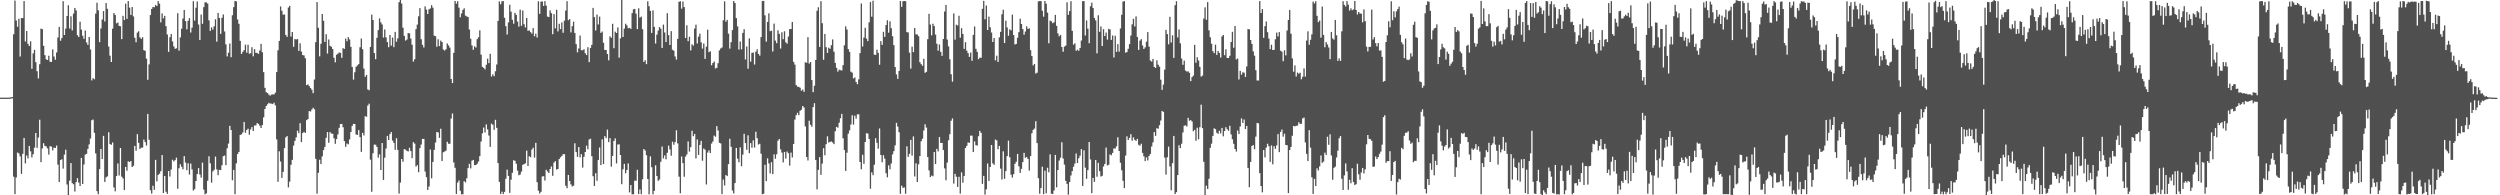 <svg xmlns="http://www.w3.org/2000/svg" width="1920" height="150"><path fill="#4f4f4f" d="M0 74.992h1v1H0zM1 74.99h1v1H1zM2 74.99h1v1H2zM3 74.99h1v1H3zM4 74.988h1v1H4zM5 74.988h1v1H5zM6 74.991h1v1H6zM7 74.881h1v1H7zM8 74.774h1v1H8zM9 74.501h1v1H9zM10 26.339h1v109.349H10zM11 0.473h1v148.618H11zM12 15.756h1v120.553H12zM13 20.575h1v96.552H13zM14 14.408h1v103.391H14zM15 43.408h1v76.707H15zM16 13.878h1v119.661H16zM17 13.926h1v104.249H17zM18 0.834h1v105.11H18zM19 31.87h1v93.644H19zM20 23.824h1v95.576H20zM21 33.651h1v87.982H21zM22 35.318h1v76.747H22zM23 31.753h1v84.467H23zM24 52.847h1v68.043H24zM25 41.004h1v77.411H25zM26 38.319h1v75.071H26zM27 47.767h1v54.391H27zM28 54.663h1v58.921H28zM29 60.201h1v45.498H29zM30 49.283h1v42.676H30zM31 21.943h1v102.551H31zM32 22.372h1v91.655H32zM33 35.156h1v74.818H33zM34 42.331h1v69.766H34zM35 45.584h1v66.884H35zM36 46.07h1v67.912H36zM37 42.826h1v75.905H37zM38 47.414h1v64.836H38zM39 47.547h1v65.071H39zM40 37.935h1v77.588H40zM41 43.413h1v69.946H41zM42 45.855h1v67.795H42zM43 40.281h1v71.561H43zM44 28.797h1v97.691H44zM45 20.624h1v119.224H45zM46 31.308h1v91.639H46zM47 29.211h1v93.081H47zM48 0.943h1v128.53H48zM49 26.859h1v91.854H49zM50 21.948h1v92.993H50zM51 12.301h1v129.383H51zM52 3.976h1v145.904H52zM53 21.862h1v116.868H53zM54 12.523h1v112.689H54zM55 23.302h1v117.412H55zM56 10.443h1v131.064H56zM57 6.098h1v141.023H57zM58 7.966h1v131.913H58zM59 27.013h1v109.838H59zM60 28.471h1v111.75H60zM61 16.7h1v126.122H61zM62 22.711h1v98.595H62zM63 27.426h1v113.883H63zM64 29.783h1v96.599H64zM65 23.469h1v95.272H65zM66 32.615h1v85.524H66zM67 34.482h1v79.912H67zM68 28.37h1v82.505H68zM69 38.005h1v68.386H69zM70 61.763h1v30.607H70zM71 60.011h1v31.804H71zM72 60.882h1v41.097H72zM73 10.421h1v107.372H73zM74 2.076h1v144.733H74zM75 7.948h1v141.235H75zM76 32.378h1v97.511H76zM77 21.871h1v92.584H77zM78 14.981h1v107.152H78zM79 8.507h1v95.827H79zM80 16.506h1v123.21H80zM81 2.376h1v133.844H81zM82 6.74h1v128.7H82zM83 35.776h1v65.786H83zM84 42.761h1v67.87H84zM85 47.64h1v63.553H85zM86 22.004h1v87.391H86zM87 9.966h1v133.937H87zM88 11.488h1v135.435H88zM89 17.942h1v117.263H89zM90 17.306h1v108.225H90zM91 19.864h1v114.907H91zM92 20.188h1v93.5H92zM93 30.069h1v105.587H93zM94 12.125h1v124.926H94zM95 15.413h1v130.556H95zM96 2.792h1v125.412H96zM97 14.512h1v116.589H97zM98 0.796h1v123.115H98zM99 5.851h1v118.611H99zM100 11.491h1v112.165H100zM101 5.383h1v122.932H101zM102 12.616h1v114.679H102zM103 28.965h1v83.131H103zM104 32.472h1v83.306H104zM105 25.041h1v77.997H105zM106 23.998h1v85.699H106zM107 28.698h1v85.686H107zM108 29.921h1v83.499H108zM109 28.592h1v84.778H109zM110 38.487h1v68.681H110zM111 39.084h1v70.013H111zM112 45.072h1v66.7H112zM113 61.268h1v26.239H113zM114 49.465h1v57.921H114zM115 11.561h1v134.524H115zM116 6.84h1v141.824H116zM117 5.387h1v137.28H117zM118 5.604h1v140.162H118zM119 3.792h1v118.985H119zM120 4.684h1v134.594H120zM121 0.853h1v133.513H121zM122 2.747h1v130.61H122zM123 17.198h1v114.305H123zM124 10.278h1v108.809H124zM125 14.065h1v134.188H125zM126 12.195h1v122.961H126zM127 20.098h1v127.147H127zM128 26.456h1v122.412H128zM129 39.823h1v91.495H129zM130 28.61h1v106.941H130zM131 26.147h1v104.063H131zM132 31.818h1v90.872H132zM133 35.641h1v88.343H133zM134 37.485h1v85.495H134zM135 37.142h1v83.934H135zM136 10.192h1v134.739H136zM137 38.927h1v90.276H137zM138 28.729h1v97.42H138zM139 21.999h1v106.078H139zM140 14.257h1v115.782H140zM141 7.641h1v112.278H141zM142 16.179h1v108.651H142zM143 22.543h1v108.176H143zM144 15.997h1v109.449H144zM145 13.922h1v120.136H145zM146 24.985h1v100.61H146zM147 21.233h1v108.883H147zM148 0.937h1v145.404H148zM149 15.834h1v129.437H149zM150 5.96h1v133.117H150zM151 1.112h1v132.555H151zM152 18.837h1v110.277H152zM153 30.675h1v103.36H153zM154 11.169h1v125.276H154zM155 18.277h1v106.578H155zM156 5.467h1v140.166H156zM157 1.765h1v147.492H157zM158 1.894h1v146.573H158zM159 2.7h1v136.084H159zM160 15.595h1v104.403H160zM161 23.708h1v101.748H161zM162 20.979h1v119.289H162zM163 22.721h1v108.916H163zM164 20.161h1v110.238H164zM165 14.797h1v105.472H165zM166 31.987h1v98.119H166zM167 9.94h1v124.623H167zM168 13.77h1v116.696H168zM169 25.999h1v104.608H169zM170 13.666h1v113.268H170zM171 11.119h1v108.844H171zM172 24.167h1v95.262H172zM173 34.057h1v92.755H173zM174 43.292h1v70.633H174zM175 40.518h1v69.753H175zM176 33.413h1v63.268H176zM177 43.945h1v55.939H177zM178 11.743h1v126.684H178zM179 5.459h1v125.062H179zM180 0.765h1v148.364H180zM181 1.074h1v124.435H181zM182 14.972h1v103.364H182zM183 18.259h1v98.414H183zM184 31.377h1v72.236H184zM185 41.404h1v61.788H185zM186 39.765h1v61.965H186zM187 38.513h1v55.109H187zM188 34.275h1v67.674H188zM189 40.484h1v59.351H189zM190 34.354h1v64.48H190zM191 41.282h1v62.176H191zM192 40.92h1v58.499H192zM193 36.273h1v61.327H193zM194 43.256h1v57.282H194zM195 37.747h1v58.671H195zM196 40.566h1v55.765H196zM197 40.607h1v53.926H197zM198 41.439h1v53.733H198zM199 38.804h1v57.728H199zM200 33.695h1v64.6H200zM201 40.151h1v55.892H201zM202 55.385h1v34.758H202zM203 67.44h1v16.281H203zM204 70.795h1v10.623H204zM205 71.485h1v8.612H205zM206 72.656h1v6.298H206zM207 73.487h1v6.097H207zM208 72.653h1v6.897H208zM209 72.451h1v7.539H209zM210 72.526h1v6.391H210zM211 71.107h1v9.823H211zM212 55.366h1v51.715H212zM213 38.666h1v100.973H213zM214 31.417h1v84.791H214zM215 4.979h1v119.059H215zM216 8.246h1v128.43H216zM217 11.28h1v120.717H217zM218 11.111h1v102.654H218zM219 26.845h1v78.654H219zM220 28.326h1v76.187H220zM221 5.798h1v138.13H221zM222 4.493h1v134.981H222zM223 28.069h1v98.49H223zM224 24.564h1v98.215H224zM225 35.944h1v75.853H225zM226 29.98h1v78.189H226zM227 30.295h1v75.243H227zM228 30.006h1v70.361H228zM229 39.07h1v63.189H229zM230 33.288h1v61.311H230zM231 39.568h1v69.565H231zM232 42.273h1v59.913H232zM233 42.569h1v58.684H233zM234 44.767h1v57.326H234zM235 65.359h1v26.918H235zM236 64.79h1v26.719H236zM237 66.039h1v19.237H237zM238 67.565h1v18.104H238zM239 68.935h1v15.197H239zM240 71.511h1v11.295H240zM241 61.075h1v22.856H241zM242 32.346h1v89.626H242zM243 1.578h1v147.205H243zM244 21.326h1v111.36H244zM245 43.254h1v79.411H245zM246 33.644h1v92.334H246zM247 10.745h1v109.375H247zM248 15.976h1v99.348H248zM249 32.209h1v80.632H249zM250 26.258h1v79.549H250zM251 41.12h1v60.332H251zM252 30.3h1v79.387H252zM253 35.202h1v66.211H253zM254 35.907h1v66.668H254zM255 37.648h1v65.099H255zM256 44.319h1v61.846H256zM257 47.866h1v62.594H257zM258 42.026h1v64.78H258zM259 41.213h1v62.001H259zM260 40.287h1v57.896H260zM261 40.606h1v54.695H261zM262 44.395h1v50.799H262zM263 37.02h1v60.741H263zM264 37.546h1v70.815H264zM265 29.659h1v83.069H265zM266 31.714h1v78.513H266zM267 28.53h1v82.314H267zM268 30.234h1v76.824H268zM269 36.013h1v65.345H269zM270 51.393h1v45.34H270zM271 61.132h1v33.997H271zM272 55.509h1v39.7H272zM273 51.277h1v51.984H273zM274 50.24h1v53.411H274zM275 49.265h1v50.62H275zM276 36.284h1v69.054H276zM277 29.596h1v87.031H277zM278 37.787h1v64.28H278zM279 52.709h1v51.348H279zM280 58.984h1v30.268H280zM281 57.558h1v32.118H281zM282 68.674h1v12.4H282zM283 69.306h1v10.296H283zM284 36.057h1v86.566H284zM285 11.19h1v136.098H285zM286 15.379h1v102.316H286zM287 40.766h1v70.263H287zM288 45.474h1v65.691H288zM289 29.036h1v83.74H289zM290 23.081h1v97.987H290zM291 14.134h1v104.388H291zM292 17.151h1v113.429H292zM293 18.771h1v91.039H293zM294 28.811h1v109.38H294zM295 22.604h1v98.478H295zM296 28.746h1v85.328H296zM297 32.312h1v72.067H297zM298 36.264h1v71.24H298zM299 26.874h1v76.141H299zM300 35.009h1v66.439H300zM301 28.842h1v79.063H301zM302 36.186h1v73.512H302zM303 24.47h1v90.57H303zM304 32.032h1v74.124H304zM305 29.513h1v85.604H305zM306 1.667h1v147.025H306zM307 -0.681h1v140.922H307zM308 2.714h1v119.39H308zM309 21.265h1v102.949H309zM310 27.553h1v86.998H310zM311 31.104h1v83.865H311zM312 30.343h1v85.533H312zM313 25.333h1v90.97H313zM314 25.643h1v87.891H314zM315 29.641h1v86.375H315zM316 34.325h1v87.18H316zM317 47.332h1v61.873H317zM318 45.441h1v64.862H318zM319 22.407h1v105.469H319zM320 18.912h1v107.924H320zM321 12.542h1v119.761H321zM322 6.254h1v107.521H322zM323 30.181h1v80.8H323zM324 34.398h1v72.326H324zM325 36.433h1v70.212H325zM326 4.892h1v126.843H326zM327 7.362h1v128.699H327zM328 10.749h1v135.138H328zM329 7.098h1v136.095H329zM330 6.48h1v108.355H330zM331 3.978h1v132.969H331zM332 5.874h1v118.511H332zM333 27.395h1v87.695H333zM334 27.797h1v81.65H334zM335 35.89h1v65.476H335zM336 30.18h1v71.572H336zM337 35.4h1v70.465H337zM338 31.193h1v67.68H338zM339 32.291h1v91.386H339zM340 38.015h1v78.948H340zM341 38.795h1v77.607H341zM342 37.821h1v77.88H342zM343 33.396h1v75.467H343zM344 34.852h1v75.548H344zM345 36.537h1v73.85H345zM346 60.686h1v30.327H346zM347 63.808h1v23.329H347zM348 40.588h1v84.19H348zM349 0.784h1v128.11H349zM350 2.83h1v146.171H350zM351 0.913h1v139.312H351zM352 5.895h1v132.687H352zM353 13.242h1v133.273H353zM354 10.322h1v138.951H354zM355 7.572h1v141.62H355zM356 6.336h1v132.837H356zM357 12.002h1v128.079H357zM358 12.613h1v124.304H358zM359 13.104h1v115.953H359zM360 22.705h1v103.106H360zM361 29.764h1v99.56H361zM362 34.849h1v88.548H362zM363 38.235h1v84.586H363zM364 35.578h1v91.237H364zM365 36.493h1v90.272H365zM366 30.111h1v95.696H366zM367 28.607h1v95.472H367zM368 23.295h1v96.616H368zM369 41.989h1v66.701H369zM370 51.33h1v51.07H370zM371 52.104h1v45.868H371zM372 53.322h1v48.472H372zM373 49.693h1v45.824H373zM374 45.044h1v54.329H374zM375 48.466h1v55.613H375zM376 41.326h1v71.475H376zM377 58.772h1v36.152H377zM378 57.11h1v38.721H378zM379 58.542h1v41.193H379zM380 54.731h1v37.263H380zM381 49.503h1v48.718H381zM382 16.069h1v109.175H382zM383 1.086h1v138.61H383zM384 3.276h1v145.766H384zM385 1.019h1v146.175H385zM386 0.796h1v148.308H386zM387 13.607h1v133.767H387zM388 20.064h1v117.209H388zM389 26.509h1v103.82H389zM390 17.203h1v117.901H390zM391 3.614h1v144.528H391zM392 8.951h1v129.088H392zM393 15.212h1v117.506H393zM394 18.159h1v104.902H394zM395 9.862h1v113.659H395zM396 11.424h1v114.306H396zM397 16.57h1v114.509H397zM398 20.45h1v114.136H398zM399 7.403h1v126.636H399zM400 19.827h1v111.943H400zM401 8.095h1v118.537H401zM402 18.609h1v107.433H402zM403 21.057h1v104.404H403zM404 13.832h1v101.9H404zM405 23.615h1v103.86H405zM406 23.343h1v96.658H406zM407 24.668h1v96.056H407zM408 25.82h1v89.094H408zM409 21.589h1v91.888H409zM410 27.827h1v93.203H410zM411 25.832h1v83.888H411zM412 28.825h1v111.101H412zM413 0.985h1v145.431H413zM414 10.633h1v137.999H414zM415 1.302h1v145.989H415zM416 1.113h1v134.387H416zM417 4.543h1v130.786H417zM418 0.872h1v137.826H418zM419 4.289h1v126.096H419zM420 12.705h1v118.967H420zM421 13.108h1v119.77H421zM422 7.962h1v121.851H422zM423 10.16h1v117.672H423zM424 26.274h1v108.739H424zM425 10.842h1v114.043H425zM426 21.773h1v101.976H426zM427 7.531h1v122.679H427zM428 24.119h1v105.653H428zM429 18.275h1v103.868H429zM430 22.37h1v98.475H430zM431 17.192h1v102.545H431zM432 25.173h1v93.269H432zM433 15.851h1v102.591H433zM434 8.086h1v134.55H434zM435 0.917h1v143.631H435zM436 15.506h1v118.856H436zM437 14.708h1v124.264H437zM438 24.879h1v116.736H438zM439 20.139h1v123.096H439zM440 16.664h1v125.958H440zM441 25.276h1v84.778H441zM442 33.873h1v82.916H442zM443 40.172h1v80.294H443zM444 37.239h1v75.71H444zM445 27.288h1v93.57H445zM446 38.535h1v79.856H446zM447 38.615h1v90.108H447zM448 37.835h1v82.629H448zM449 40.911h1v75.807H449zM450 42.298h1v69.597H450zM451 36.237h1v78.383H451zM452 47.733h1v59.356H452zM453 36.793h1v69.745H453zM454 34.476h1v85.486H454zM455 6.038h1v129.263H455zM456 13.17h1v129.63H456zM457 23.373h1v109.634H457zM458 11.209h1v127.64H458zM459 18.793h1v104.114H459zM460 12.741h1v100.577H460zM461 25.219h1v101.601H461zM462 24.238h1v82.781H462zM463 32.8h1v93.189H463zM464 38.346h1v66.201H464zM465 38.329h1v67.734H465zM466 41.484h1v58.056H466zM467 46.32h1v62.814H467zM468 27.908h1v78.169H468zM469 29.015h1v99.01H469zM470 18.277h1v101.486H470zM471 36.994h1v71.296H471zM472 24.303h1v82.004H472zM473 25.36h1v100.114H473zM474 21.022h1v89.979H474zM475 44.286h1v66.561H475zM476 29.447h1v89.602H476zM477 -0.356h1v141.807H477zM478 28.408h1v101.565H478zM479 21.965h1v103.868H479zM480 18.215h1v114.871H480zM481 19.571h1v110.946H481zM482 21.689h1v103.853H482zM483 21.397h1v126.37H483zM484 22.159h1v119.916H484zM485 10.072h1v139.114H485zM486 7.143h1v142.121H486zM487 6.785h1v131.9H487zM488 10.479h1v128.363H488zM489 22.331h1v108.099H489zM490 6.383h1v142.705H490zM491 13.52h1v132.012H491zM492 12.794h1v136.343H492zM493 22.443h1v115.273H493zM494 47.575h1v66.915H494zM495 46.294h1v69.293H495zM496 49.246h1v69.926H496zM497 0.951h1v136.519H497zM498 4.765h1v144.493H498zM499 8.357h1v111.698H499zM500 25.274h1v103.127H500zM501 8.002h1v141.237H501zM502 20.644h1v125.935H502zM503 33.435h1v93.533H503zM504 26.627h1v108.56H504zM505 23.489h1v115.422H505zM506 20.809h1v117.082H506zM507 22.004h1v102.25H507zM508 36.795h1v75.743H508zM509 18.893h1v102.739H509zM510 24.923h1v94.429H510zM511 32.298h1v90.073H511zM512 10.114h1v107.235H512zM513 26.992h1v84.9H513zM514 34.551h1v80.26H514zM515 23.919h1v95.667H515zM516 38.182h1v70.663H516zM517 38.971h1v72.205H517zM518 43.341h1v65.828H518zM519 45.777h1v54.32H519zM520 29.873h1v80.277H520zM521 1.406h1v134.269H521zM522 0.971h1v147.434H522zM523 6.644h1v113.576H523zM524 1.161h1v124.109H524zM525 5.449h1v130.266H525zM526 29.207h1v91.067H526zM527 19.417h1v99.226H527zM528 31.641h1v76.941H528zM529 28.241h1v88.165H529zM530 38.683h1v74.304H530zM531 33.994h1v66.408H531zM532 35.019h1v69.604H532zM533 21.893h1v80.993H533zM534 18.97h1v102.672H534zM535 33.378h1v73.736H535zM536 28.159h1v90.828H536zM537 25.814h1v85.478H537zM538 32.509h1v75.693H538zM539 37.34h1v86.113H539zM540 33.45h1v80.607H540zM541 45.281h1v69.705H541zM542 35.851h1v105.835H542zM543 22.773h1v94.365H543zM544 40.015h1v75.481H544zM545 39.369h1v78.196H545zM546 50.125h1v60.176H546zM547 48.376h1v60.334H547zM548 47.193h1v56.955H548zM549 52.606h1v52.395H549zM550 52.057h1v44.793H550zM551 48.515h1v51.756H551zM552 38.715h1v70.961H552zM553 37.221h1v72.913H553zM554 36.501h1v112.59H554zM555 15.542h1v122.38H555zM556 1.009h1v141.432H556zM557 16.63h1v117.763H557zM558 15.276h1v119.94H558zM559 25.867h1v100.191H559zM560 37.323h1v69.226H560zM561 32.422h1v80.298H561zM562 23.089h1v123.241H562zM563 0.789h1v147.778H563zM564 2.306h1v138.265H564zM565 13.948h1v99.681H565zM566 20.278h1v101.553H566zM567 38.067h1v86.53H567zM568 31.881h1v81.294H568zM569 37.892h1v89.804H569zM570 25.223h1v93.535H570zM571 22.438h1v80.31H571zM572 45.68h1v64.185H572zM573 35.699h1v79.322H573zM574 52.785h1v51.126H574zM575 29.432h1v88.233H575zM576 47.334h1v62.577H576zM577 40.611h1v72.837H577zM578 40.34h1v67.43H578zM579 49.564h1v63.752H579zM580 39.751h1v61.485H580zM581 37.821h1v68.334H581zM582 41.435h1v69.54H582zM583 42.768h1v67.649H583zM584 28.518h1v89.569H584zM585 0.841h1v148.334H585zM586 0.685h1v148.124H586zM587 11.764h1v114.795H587zM588 32.026h1v107.075H588zM589 16.838h1v104.747H589zM590 10.253h1v115.259H590zM591 23.986h1v109.161H591zM592 23.562h1v101.024H592zM593 39.569h1v94.169H593zM594 18.109h1v100.425H594zM595 31.167h1v90.74H595zM596 33.182h1v85.288H596zM597 23.282h1v84.82H597zM598 26.027h1v80.717H598zM599 37.277h1v77.467H599zM600 24.781h1v92.404H600zM601 30.101h1v94.639H601zM602 24.005h1v92.694H602zM603 32.485h1v89.341H603zM604 33.531h1v82.85H604zM605 28.042h1v89.615H605zM606 22.329h1v104.851H606zM607 22.347h1v94.83H607zM608 16.827h1v104.097H608zM609 47.491h1v63.08H609zM610 49.621h1v42.226H610zM611 65.348h1v23.118H611zM612 66.536h1v20.115H612zM613 66.72h1v21.728H613zM614 67.374h1v17.738H614zM615 69.697h1v14.599H615zM616 68.831h1v12.553H616zM617 70.564h1v12.011H617zM618 47.813h1v49.236H618zM619 48.159h1v72.355H619zM620 28.566h1v94.671H620zM621 48.828h1v43.898H621zM622 47.618h1v48.189H622zM623 61.504h1v35.814H623zM624 70.756h1v11.476H624zM625 65.846h1v13.419H625zM626 46.076h1v76.748H626zM627 8.299h1v137.174H627zM628 5.558h1v124.902H628zM629 36.042h1v84.624H629zM630 0.896h1v133.401H630zM631 17.823h1v107.81H631zM632 45.873h1v67.928H632zM633 26.053h1v93.182H633zM634 36.267h1v74.47H634zM635 40.593h1v64.087H635zM636 36.595h1v72.876H636zM637 37.462h1v71.515H637zM638 34.688h1v73.944H638zM639 30.249h1v79.222H639zM640 39.68h1v71.017H640zM641 48.28h1v52.491H641zM642 52.092h1v45.366H642zM643 54.986h1v43.126H643zM644 53.525h1v40.753H644zM645 53.915h1v36.926H645zM646 54.121h1v33.323H646zM647 50.016h1v56.225H647zM648 34.793h1v80.361H648zM649 20.235h1v111.057H649zM650 22.692h1v94.611H650zM651 37.71h1v64.965H651zM652 39.821h1v60.288H652zM653 55.065h1v40.549H653zM654 55.821h1v32.719H654zM655 60.271h1v35.472H655zM656 59.448h1v29.378H656zM657 62.905h1v28.25H657zM658 64.682h1v23.18H658zM659 60.918h1v26.824H659zM660 40.83h1v83.597H660zM661 2.681h1v127.332H661zM662 35.678h1v83.218H662zM663 28.885h1v96.91H663zM664 21.283h1v87.792H664zM665 29.719h1v72.572H665zM666 31.608h1v71.023H666zM667 17.144h1v89.564H667zM668 1.562h1v143.381H668zM669 12.79h1v119.587H669zM670 0.58h1v133.992H670zM671 41.961h1v84.534H671zM672 42.176h1v63.972H672zM673 38.153h1v71.551H673zM674 40.579h1v73.59H674zM675 49.728h1v48.938H675zM676 31.573h1v87.476H676zM677 34.482h1v90.123H677zM678 24.445h1v94.75H678zM679 28.298h1v93.547H679zM680 19.27h1v113.736H680zM681 15.564h1v120.652H681zM682 25.102h1v101.852H682zM683 16.395h1v113.659H683zM684 21.662h1v103.902H684zM685 27.79h1v90.786H685zM686 34.681h1v81.396H686zM687 51.527h1v60.08H687zM688 57.212h1v37.146H688zM689 60.571h1v36.637H689zM690 54.459h1v47.136H690zM691 0.786h1v148.038H691zM692 5.251h1v137.349H692zM693 0.985h1v143.312H693zM694 0.747h1v143.153H694zM695 0.932h1v147.894H695zM696 24.701h1v87.689H696zM697 24.938h1v95.558H697zM698 40.374h1v77.779H698zM699 52.682h1v54.738H699zM700 35.821h1v83.675H700zM701 40.015h1v64.743H701zM702 21.529h1v113.977H702zM703 26.366h1v99.033H703zM704 26.544h1v113.231H704zM705 27.785h1v98.422H705zM706 47.771h1v72.104H706zM707 49.327h1v59.176H707zM708 50.549h1v55.938H708zM709 45.12h1v55.088H709zM710 55.891h1v39.524H710zM711 55.154h1v42.827H711zM712 30.127h1v90.521H712zM713 10.615h1v120.241H713zM714 18.856h1v117.118H714zM715 27.122h1v107.713H715zM716 18.198h1v117.165H716zM717 20.017h1v96.707H717zM718 26.59h1v99.41H718zM719 33.599h1v80.709H719zM720 38.908h1v77.358H720zM721 34.14h1v71.075H721zM722 39.836h1v69.925H722zM723 42.882h1v66.876H723zM724 29.939h1v85.292H724zM725 8.87h1v120.448H725zM726 3.855h1v134.627H726zM727 30.436h1v94.447H727zM728 35.602h1v72.127H728zM729 45.546h1v57.494H729zM730 57.049h1v35.684H730zM731 62.727h1v28.197H731zM732 10.312h1v130.715H732zM733 30.487h1v103.034H733zM734 18.989h1v116.745H734zM735 19.532h1v124.027H735zM736 12.071h1v123.695H736zM737 28.909h1v119.758H737zM738 21.669h1v110.712H738zM739 26.081h1v114.235H739zM740 37.51h1v97.59H740zM741 32.429h1v81.233H741zM742 38.936h1v73.07H742zM743 40.79h1v68.634H743zM744 43.689h1v66.001H744zM745 40.343h1v63.8H745zM746 46.683h1v57.485H746zM747 26.799h1v89.978H747zM748 20.35h1v88.196H748zM749 37.475h1v74.011H749zM750 39.771h1v72.029H750zM751 45.471h1v59.197H751zM752 44.298h1v56.224H752zM753 44.401h1v57.642H753zM754 6.744h1v134.45H754zM755 0.663h1v134.417H755zM756 14.811h1v134.642H756zM757 4.204h1v141.206H757zM758 23.03h1v102.56H758zM759 12.799h1v126.16H759zM760 20.934h1v107.312H760zM761 25.012h1v86.344H761zM762 32.243h1v93.263H762zM763 29.174h1v97.407H763zM764 46.325h1v60.861H764zM765 42.735h1v65.09H765zM766 47.58h1v67.07H766zM767 28.718h1v83.365H767zM768 24.457h1v105.038H768zM769 10.934h1v126.912H769zM770 7.465h1v108.755H770zM771 33.007h1v104.291H771zM772 15.865h1v115.556H772zM773 21.09h1v98.806H773zM774 27.444h1v80.595H774zM775 22.515h1v98.262H775zM776 23.341h1v110.807H776zM777 11.23h1v125.169H777zM778 26.944h1v106.823H778zM779 34.137h1v91.64H779zM780 33.706h1v90.509H780zM781 29.021h1v89.213H781zM782 24.673h1v103.029H782zM783 14.351h1v118.477H783zM784 18.425h1v111.269H784zM785 22.33h1v102.201H785zM786 26.689h1v90.702H786zM787 24.224h1v96.95H787zM788 20.231h1v100.295H788zM789 22.294h1v99.793H789zM790 21.737h1v109.292H790zM791 38.495h1v81.411H791zM792 43.074h1v59.264H792zM793 50.233h1v49.496H793zM794 49.091h1v49.69H794zM795 56.486h1v36.582H795zM796 55.834h1v54.067H796zM797 1.054h1v135.809H797zM798 0.776h1v148.027H798zM799 0.894h1v143.536H799zM800 8.234h1v119.761H800zM801 12.79h1v136.317H801zM802 0.844h1v130.298H802zM803 2.864h1v145.597H803zM804 9.666h1v119.159H804zM805 33.216h1v99.134H805zM806 15.89h1v102.628H806zM807 16.372h1v132.368H807zM808 17.817h1v131.211H808zM809 17.165h1v129.128H809zM810 11.402h1v107.582H810zM811 19.839h1v124.024H811zM812 25.637h1v104.934H812zM813 27.91h1v95.399H813zM814 26.826h1v94.278H814zM815 36.077h1v73.158H815zM816 39.739h1v82.028H816zM817 35.799h1v90.603H817zM818 35.037h1v103.893H818zM819 1.73h1v139.539H819zM820 11.343h1v138.167H820zM821 8.482h1v131.326H821zM822 0.896h1v133.844H822zM823 23.731h1v107.719H823zM824 34.282h1v93.764H824zM825 33.269h1v92.389H825zM826 38.945h1v78.927H826zM827 38.135h1v87.072H827zM828 39.021h1v82.526H828zM829 36.875h1v82.662H829zM830 31.118h1v83.429H830zM831 0.879h1v141.943H831zM832 0.847h1v114.554H832zM833 27.307h1v101.457H833zM834 15.641h1v121.669H834zM835 22.018h1v108.633H835zM836 33.167h1v75.875H836zM837 4.797h1v117.675H837zM838 2.053h1v146.298H838zM839 6.107h1v130.524H839zM840 13.773h1v125.905H840zM841 15.675h1v107.187H841zM842 40.934h1v94.773H842zM843 11.73h1v113.367H843zM844 24.406h1v107.082H844zM845 20.308h1v115.29H845zM846 35.341h1v99.657H846zM847 22.417h1v105.497H847zM848 27.639h1v98.273H848zM849 24.982h1v88.378H849zM850 30.427h1v96.663H850zM851 22.111h1v104.434H851zM852 22.605h1v95.979H852zM853 30.594h1v88.654H853zM854 27.295h1v90.159H854zM855 44.108h1v69.864H855zM856 27.437h1v86.672H856zM857 39.839h1v72.545H857zM858 33.896h1v71.509H858zM859 39.645h1v76.333H859zM860 21.87h1v103.093H860zM861 11.382h1v119.427H861zM862 1.255h1v137.584H862zM863 0.822h1v143.674H863zM864 40.456h1v79.047H864zM865 39.996h1v64.723H865zM866 37.483h1v70.06H866zM867 33.885h1v71.991H867zM868 27.303h1v75.769H868zM869 18.689h1v89.332H869zM870 14.433h1v91.019H870zM871 20.324h1v87.095H871zM872 12.601h1v95.646H872zM873 28.351h1v78.292H873zM874 38.333h1v72.878H874zM875 31.179h1v80.746H875zM876 30.039h1v80.329H876zM877 34.905h1v82.519H877zM878 37.58h1v82.475H878zM879 36.401h1v87.353H879zM880 32.01h1v88.893H880zM881 24.605h1v98.619H881zM882 35.779h1v84.039H882zM883 46.471h1v71.725H883zM884 47.305h1v65.204H884zM885 45.26h1v64.026H885zM886 51.429h1v50.005H886zM887 52.101h1v52.242H887zM888 46.336h1v52.122H888zM889 49.723h1v49.159H889zM890 51.244h1v44.922H890zM891 61.193h1v31.365H891zM892 69.034h1v16.168H892zM893 64.955h1v20.952H893zM894 53.468h1v67.566H894zM895 22.924h1v111.176H895zM896 26.196h1v94.571H896zM897 34.047h1v78.554H897zM898 12.899h1v114.947H898zM899 32.632h1v113.485H899zM900 27.136h1v98.174H900zM901 44.456h1v59.965H901zM902 4.002h1v145.017H902zM903 0.933h1v146.639H903zM904 28.774h1v105.689H904zM905 22.612h1v88.887H905zM906 33.258h1v80.469H906zM907 44.948h1v65.459H907zM908 49.754h1v52H908zM909 46.547h1v50.041H909zM910 54.17h1v42.102H910zM911 54.995h1v42.122H911zM912 54.79h1v35.721H912zM913 55.93h1v36.795H913zM914 62.3h1v29.965H914zM915 59.223h1v34.112H915zM916 58.081h1v42.735H916zM917 34.476h1v65.238H917zM918 48.194h1v59.882H918zM919 43.956h1v54.16H919zM920 46.422h1v60.567H920zM921 51.34h1v46.359H921zM922 58.841h1v21.539H922zM923 58.075h1v40.328H923zM924 14.302h1v109.937H924zM925 5.62h1v144.174H925zM926 15.229h1v127.343H926zM927 1.613h1v143.493H927zM928 23.278h1v114.044H928zM929 28.61h1v84.927H929zM930 33.563h1v76.793H930zM931 39.259h1v65.137H931zM932 40.787h1v57.757H932zM933 34.292h1v64.901H933zM934 42.165h1v59.764H934zM935 39.19h1v63.566H935zM936 40.667h1v59.747H936zM937 44.182h1v58.302H937zM938 27.942h1v70.302H938zM939 26.89h1v77.814H939zM940 42.377h1v58.245H940zM941 37.849h1v59.863H941zM942 44.474h1v54.824H942zM943 44.567h1v55.885H943zM944 42.83h1v53.802H944zM945 32.235h1v71.053H945zM946 24.432h1v82.503H946zM947 36.643h1v73.805H947zM948 19.895h1v94.543H948zM949 45.643h1v70.711H949zM950 44.964h1v55.274H950zM951 61.023h1v41.929H951zM952 54.428h1v42.705H952zM953 57.341h1v33.607H953zM954 55.56h1v38.871H954zM955 55.81h1v35.991H955zM956 59.106h1v40.027H956zM957 51.021h1v45.68H957zM958 22.29h1v106.693H958zM959 22.598h1v121.183H959zM960 30.738h1v93.616H960zM961 33.703h1v78.353H961zM962 39.405h1v72.025H962zM963 42.755h1v71.881H963zM964 53.937h1v50.986H964zM965 61.807h1v32.593H965zM966 61.842h1v32.953H966zM967 0.811h1v132.144H967zM968 9.965h1v132.884H968zM969 6.986h1v140.702H969zM970 29.049h1v86.201H970zM971 20.108h1v100.751H971zM972 16.522h1v96.826H972zM973 24.715h1v85.685H973zM974 29.572h1v82.685H974zM975 37.749h1v86.561H975zM976 34.378h1v77.315H976zM977 38.414h1v87.78H977zM978 38.297h1v73.973H978zM979 30.137h1v84.175H979zM980 25.06h1v86.601H980zM981 27.952h1v75.074H981zM982 24.618h1v92.217H982zM983 38.907h1v62.408H983zM984 39.656h1v59.841H984zM985 47.004h1v57.946H985zM986 38.599h1v64.094H986zM987 42.542h1v68.781H987zM988 23.454h1v88.056H988zM989 15.294h1v132.993H989zM990 7.633h1v107.551H990zM991 25.931h1v86.901H991zM992 44.825h1v59.398H992zM993 55.064h1v41.642H993zM994 50.225h1v46.867H994zM995 58.732h1v37.941H995zM996 55.682h1v40.705H996zM997 56.616h1v37.278H997zM998 55.868h1v39.306H998zM999 60.852h1v34.23H999zM1000 58.938h1v32.005H1000zM1001 52.539h1v37.748H1001zM1002 58.82h1v50.547H1002zM1003 31.124h1v87.043H1003zM1004 24.08h1v99.604H1004zM1005 34.338h1v65.665H1005zM1006 30.557h1v82.859H1006zM1007 26.434h1v109.718H1007zM1008 1.24h1v147.723H1008zM1009 2.655h1v134.717H1009zM1010 0.989h1v141.895H1010zM1011 12.112h1v117.189H1011zM1012 16.982h1v113.927H1012zM1013 15.753h1v112.04H1013zM1014 28.916h1v90.489H1014zM1015 4.998h1v120.042H1015zM1016 26.813h1v97.246H1016zM1017 36.307h1v80.898H1017zM1018 32.332h1v86.637H1018zM1019 34.156h1v70.842H1019zM1020 36.432h1v74.788H1020zM1021 45.39h1v57.777H1021zM1022 24.506h1v94.889H1022zM1023 29.56h1v108.461H1023zM1024 30.48h1v98.425H1024zM1025 15.316h1v112.691H1025zM1026 27.091h1v93.86H1026zM1027 46.737h1v68.953H1027zM1028 44.836h1v61.339H1028zM1029 46.777h1v57.723H1029zM1030 24.04h1v113.287H1030zM1031 0.904h1v145.042H1031zM1032 3.776h1v130.913H1032zM1033 5.014h1v120.466H1033zM1034 0.844h1v130.811H1034zM1035 3.57h1v142.131H1035zM1036 8.152h1v129.944H1036zM1037 6.394h1v134.373H1037zM1038 7.81h1v121.362H1038zM1039 7.222h1v132.538H1039zM1040 0.779h1v141.347H1040zM1041 7.684h1v133.765H1041zM1042 11.085h1v114.678H1042zM1043 9.215h1v124.64H1043zM1044 10.393h1v127.665H1044zM1045 10.509h1v121.982H1045zM1046 17.145h1v111.828H1046zM1047 7.223h1v126.005H1047zM1048 16.28h1v113.755H1048zM1049 35.78h1v75.069H1049zM1050 39.521h1v64.154H1050zM1051 35.978h1v70.64H1051zM1052 35.949h1v71.002H1052zM1053 7.354h1v100.769H1053zM1054 30.298h1v97.878H1054zM1055 28.495h1v99.34H1055zM1056 33.106h1v87.039H1056zM1057 35.591h1v86.592H1057zM1058 33.038h1v87.565H1058zM1059 38.834h1v79.294H1059zM1060 38.722h1v77.718H1060zM1061 43.655h1v67.446H1061zM1062 62.794h1v27.161H1062zM1063 62.177h1v26.371H1063zM1064 32.267h1v92.74H1064zM1065 27.098h1v96.61H1065zM1066 16.35h1v107.41H1066zM1067 20.978h1v95.142H1067zM1068 0.963h1v137.96H1068zM1069 15.498h1v118.916H1069zM1070 8.727h1v115.764H1070zM1071 13.349h1v110.197H1071zM1072 8.701h1v140.717H1072zM1073 6.973h1v132.902H1073zM1074 5.074h1v132.242H1074zM1075 26.755h1v111.166H1075zM1076 32.459h1v81.048H1076zM1077 34.061h1v80.517H1077zM1078 44.631h1v59.648H1078zM1079 29.608h1v72.386H1079zM1080 45.705h1v56.086H1080zM1081 46.178h1v54.642H1081zM1082 45.65h1v62.262H1082zM1083 40.932h1v69.482H1083zM1084 43.34h1v66.16H1084zM1085 19.058h1v105.548H1085zM1086 16.619h1v106.876H1086zM1087 28.571h1v94.969H1087zM1088 29.022h1v77.202H1088zM1089 54.878h1v54.319H1089zM1090 62.498h1v34.563H1090zM1091 63.115h1v22.743H1091zM1092 67.45h1v16.445H1092zM1093 65.837h1v23.535H1093zM1094 10.241h1v134.903H1094zM1095 3.79h1v144.782H1095zM1096 0.96h1v136.535H1096zM1097 1.406h1v140.68H1097zM1098 8.361h1v116.961H1098zM1099 30.247h1v100.156H1099zM1100 23.364h1v95.074H1100zM1101 21.885h1v112.745H1101zM1102 21.345h1v102.174H1102zM1103 18.664h1v108.092H1103zM1104 49.211h1v52.695H1104zM1105 43.761h1v52.549H1105zM1106 38.011h1v70.594H1106zM1107 33.662h1v78.198H1107zM1108 36.287h1v79.153H1108zM1109 37.153h1v75.396H1109zM1110 45.759h1v65.675H1110zM1111 39.662h1v59.693H1111zM1112 41.314h1v72.755H1112zM1113 50.523h1v62.526H1113zM1114 48.915h1v56.991H1114zM1115 47.464h1v63.122H1115zM1116 38.234h1v79.926H1116zM1117 20.745h1v115.14H1117zM1118 24.519h1v103.961H1118zM1119 23.145h1v92.797H1119zM1120 24.089h1v96.653H1120zM1121 39.608h1v70.72H1121zM1122 40.913h1v61.334H1122zM1123 51.458h1v51.357H1123zM1124 53.782h1v48.203H1124zM1125 57.462h1v47.678H1125zM1126 35.184h1v70.141H1126zM1127 34.396h1v74.748H1127zM1128 40.323h1v78.364H1128zM1129 10.332h1v112.646H1129zM1130 10.526h1v103.515H1130zM1131 13.11h1v102.034H1131zM1132 33.088h1v80.985H1132zM1133 35.768h1v74.992H1133zM1134 33.585h1v81.466H1134zM1135 22.039h1v90.398H1135zM1136 21.049h1v95.309H1136zM1137 0.688h1v148.53H1137zM1138 18.432h1v106.846H1138zM1139 6.432h1v121.898H1139zM1140 16.434h1v104.318H1140zM1141 20.059h1v95.279H1141zM1142 20.082h1v96.759H1142zM1143 10.876h1v98.796H1143zM1144 17.927h1v106.501H1144zM1145 31.345h1v80.092H1145zM1146 35.815h1v74.273H1146zM1147 31.96h1v72.965H1147zM1148 34.866h1v76.232H1148zM1149 20.898h1v94.874H1149zM1150 19.858h1v106.537H1150zM1151 31.973h1v79.223H1151zM1152 31.401h1v85.644H1152zM1153 34.086h1v80.721H1153zM1154 25.971h1v79.176H1154zM1155 30.231h1v85.632H1155zM1156 22.733h1v86.685H1156zM1157 21.021h1v97.167H1157zM1158 7.036h1v137.845H1158zM1159 13.665h1v135.225H1159zM1160 26.457h1v91.941H1160zM1161 30.977h1v106.893H1161zM1162 27.093h1v94.506H1162zM1163 19.938h1v108.352H1163zM1164 7.582h1v121.42H1164zM1165 18.811h1v119.698H1165zM1166 12.025h1v112.811H1166zM1167 9.343h1v130.199H1167zM1168 26.744h1v95.642H1168zM1169 16.83h1v112.296H1169zM1170 32.081h1v90.034H1170zM1171 2.232h1v146.032H1171zM1172 0.893h1v129.396H1172zM1173 19.172h1v129.944H1173zM1174 23.186h1v100.516H1174zM1175 2.387h1v115.383H1175zM1176 12.963h1v87.427H1176zM1177 2.411h1v137.174H1177zM1178 13.604h1v135.031H1178zM1179 1.533h1v147.416H1179zM1180 10.406h1v128.552H1180zM1181 9.412h1v121.001H1181zM1182 4.823h1v135.093H1182zM1183 5.877h1v143.265H1183zM1184 10.915h1v138.849H1184zM1185 8.029h1v138.107H1185zM1186 25.41h1v122.361H1186zM1187 0.823h1v148.298H1187zM1188 1.009h1v143.309H1188zM1189 12.059h1v116.59H1189zM1190 3.191h1v128.272H1190zM1191 0.959h1v134.771H1191zM1192 21.596h1v126.568H1192zM1193 3.314h1v145.351H1193zM1194 5.624h1v121.049H1194zM1195 18.586h1v130.734H1195zM1196 14.162h1v134.993H1196zM1197 7h1v142.407H1197zM1198 11.39h1v119.832H1198zM1199 22.27h1v104.806H1199zM1200 16.343h1v122.6H1200zM1201 5.355h1v143.794H1201zM1202 7.3h1v138.845H1202zM1203 2.926h1v128.55H1203zM1204 5.574h1v125.155H1204zM1205 6.751h1v127.437H1205zM1206 17.067h1v109.879H1206zM1207 16.653h1v132.596H1207zM1208 19.274h1v128.893H1208zM1209 24.714h1v116.069H1209zM1210 33.808h1v106.79H1210zM1211 31.837h1v110.648H1211zM1212 27.077h1v110.477H1212zM1213 18.633h1v121.205H1213zM1214 28.947h1v103.992H1214zM1215 14.196h1v110.771H1215zM1216 22.561h1v119.527H1216zM1217 21.673h1v105.871H1217zM1218 19.752h1v107.817H1218zM1219 20.174h1v121.593H1219zM1220 33.407h1v94.307H1220zM1221 24.543h1v102.816H1221zM1222 30.664h1v86.26H1222zM1223 22.758h1v87.696H1223zM1224 33.897h1v77.004H1224zM1225 39.529h1v68.026H1225zM1226 41.137h1v67.176H1226zM1227 32.986h1v82.634H1227zM1228 30.66h1v81.361H1228zM1229 38.779h1v68.098H1229zM1230 23.145h1v91.498H1230zM1231 35.657h1v79.205H1231zM1232 30.462h1v80.037H1232zM1233 30.009h1v84.166H1233zM1234 32.319h1v100.517H1234zM1235 2.354h1v127.882H1235zM1236 10.023h1v124.648H1236zM1237 0.858h1v123.334H1237zM1238 26.181h1v94.182H1238zM1239 27.51h1v104.123H1239zM1240 14.366h1v108.528H1240zM1241 17.364h1v116.034H1241zM1242 20.302h1v128.717H1242zM1243 8.629h1v133.871H1243zM1244 8.191h1v137.522H1244zM1245 14.304h1v124.745H1245zM1246 14.079h1v126.327H1246zM1247 12.551h1v119.022H1247zM1248 11.289h1v126.975H1248zM1249 12.286h1v118.816H1249zM1250 9.83h1v131.038H1250zM1251 13.426h1v103.215H1251zM1252 4.101h1v135.009H1252zM1253 17.851h1v101.847H1253zM1254 21.545h1v111.251H1254zM1255 33.627h1v86.982H1255zM1256 20.517h1v104.173H1256zM1257 38.732h1v68.585H1257zM1258 39.092h1v76.215H1258zM1259 46.045h1v61.934H1259zM1260 53.779h1v49.677H1260zM1261 61.89h1v24.79H1261zM1262 59.252h1v32.998H1262zM1263 65.176h1v23.728H1263zM1264 26.799h1v104.124H1264zM1265 2.579h1v146.157H1265zM1266 21.601h1v119.406H1266zM1267 1.187h1v130.966H1267zM1268 20.213h1v114.385H1268zM1269 36.667h1v112.784H1269zM1270 34.76h1v100.084H1270zM1271 17.269h1v97.57H1271zM1272 17.438h1v105.589H1272zM1273 28.627h1v107.892H1273zM1274 36.518h1v85.207H1274zM1275 22.239h1v83.907H1275zM1276 22.282h1v105.785H1276zM1277 51.808h1v71.331H1277zM1278 35.604h1v77.808H1278zM1279 18.972h1v88.392H1279zM1280 42.896h1v69.717H1280zM1281 56.405h1v48.739H1281zM1282 34.113h1v66.471H1282zM1283 28.153h1v83.543H1283zM1284 34.172h1v71.012H1284zM1285 12.393h1v115.128H1285zM1286 3.746h1v133.908H1286zM1287 8.868h1v139.972H1287zM1288 13.566h1v123.567H1288zM1289 10.157h1v117.19H1289zM1290 28.284h1v96.14H1290zM1291 28.395h1v92.672H1291zM1292 24.488h1v98.325H1292zM1293 31.234h1v93.943H1293zM1294 28.747h1v91.945H1294zM1295 35.594h1v86.249H1295zM1296 29.602h1v97.97H1296zM1297 32.642h1v87.141H1297zM1298 6.438h1v126.147H1298zM1299 26.719h1v97.743H1299zM1300 25.936h1v97.648H1300zM1301 36.015h1v79.678H1301zM1302 33.546h1v87.064H1302zM1303 38.905h1v70.6H1303zM1304 42.079h1v68.378H1304zM1305 37.039h1v73.127H1305zM1306 30.623h1v84.318H1306zM1307 29.929h1v91.587H1307zM1308 1.858h1v147.409H1308zM1309 5.845h1v143.565H1309zM1310 0.886h1v148.168H1310zM1311 7.823h1v133.927H1311zM1312 13.648h1v122.533H1312zM1313 1.241h1v136.123H1313zM1314 3.443h1v133.011H1314zM1315 9.442h1v133.83H1315zM1316 17.818h1v122.142H1316zM1317 14.752h1v112.346H1317zM1318 7.679h1v116.638H1318zM1319 12.809h1v118.616H1319zM1320 11.064h1v123.175H1320zM1321 18.443h1v115.089H1321zM1322 12.007h1v123.665H1322zM1323 22.668h1v126.472H1323zM1324 13.299h1v135.837H1324zM1325 7.374h1v141.711H1325zM1326 14.984h1v134.164H1326zM1327 8.674h1v140.464H1327zM1328 7.921h1v126.732H1328zM1329 5.166h1v144.447H1329zM1330 30.772h1v119.049H1330zM1331 2.973h1v141.602H1331zM1332 2.166h1v124.865H1332zM1333 0.137h1v141.427H1333zM1334 0.429h1v140.441H1334zM1335 0.828h1v128.306H1335zM1336 0.814h1v117.974H1336zM1337 22.513h1v96.593H1337zM1338 0.847h1v123.918H1338zM1339 2.379h1v121.731H1339zM1340 10.154h1v113.68H1340zM1341 28.7h1v91.622H1341zM1342 2.032h1v128.231H1342zM1343 8.079h1v141.534H1343zM1344 17.041h1v122.296H1344zM1345 33.535h1v85.102H1345zM1346 37.047h1v89.472H1346zM1347 32.781h1v80.403H1347zM1348 42.393h1v93.545H1348zM1349 30.895h1v98.118H1349zM1350 28.592h1v99.617H1350zM1351 18.782h1v115.056H1351zM1352 13.212h1v132.546H1352zM1353 2.827h1v142.769H1353zM1354 1.159h1v140.026H1354zM1355 3.43h1v145.652H1355zM1356 3.172h1v135.292H1356zM1357 9.886h1v127.209H1357zM1358 5.793h1v125.938H1358zM1359 17.3h1v117.167H1359zM1360 17.49h1v118.053H1360zM1361 4.476h1v139.831H1361zM1362 0.878h1v131.677H1362zM1363 1.9h1v131.319H1363zM1364 16.343h1v123.806H1364zM1365 7.385h1v132.745H1365zM1366 11.561h1v128.075H1366zM1367 1.359h1v132.72H1367zM1368 1.05h1v137.724H1368zM1369 6.893h1v136.238H1369zM1370 33.072h1v84.329H1370zM1371 34.79h1v69.448H1371zM1372 41.997h1v61.49H1372zM1373 21.709h1v110.067H1373zM1374 1.511h1v141.6H1374zM1375 5.941h1v133.269H1375zM1376 4.182h1v144.885H1376zM1377 1.166h1v144.94H1377zM1378 12.947h1v135.764H1378zM1379 14.235h1v135.091H1379zM1380 6.07h1v126.223H1380zM1381 8.102h1v137.384H1381zM1382 2.661h1v136.999H1382zM1383 0.915h1v148.214H1383zM1384 1.233h1v143.923H1384zM1385 1.204h1v144.241H1385zM1386 2.233h1v136.079H1386zM1387 7.627h1v141.539H1387zM1388 1.983h1v125.798H1388zM1389 2.236h1v116.633H1389zM1390 15.147h1v117.505H1390zM1391 21.071h1v122.321H1391zM1392 11.857h1v126.424H1392zM1393 13.233h1v112.734H1393zM1394 19.631h1v110.67H1394zM1395 16.11h1v113.855H1395zM1396 23.548h1v98.744H1396zM1397 34.256h1v79.98H1397zM1398 38.659h1v78.006H1398zM1399 46.909h1v69.492H1399zM1400 38.116h1v77.439H1400zM1401 38.647h1v73.171H1401zM1402 34.191h1v57.94H1402zM1403 52.593h1v55.461H1403zM1404 54.699h1v47.307H1404zM1405 53.585h1v38.184H1405zM1406 55.104h1v44.538H1406zM1407 62.367h1v33.644H1407zM1408 56.251h1v33.557H1408zM1409 45.642h1v71.177H1409zM1410 26.13h1v95.124H1410zM1411 28.482h1v79.493H1411zM1412 51.096h1v48.985H1412zM1413 51.359h1v53.978H1413zM1414 50.54h1v44.869H1414zM1415 56.849h1v36.833H1415zM1416 54.362h1v44.565H1416zM1417 36.33h1v74.921H1417zM1418 1.029h1v136.642H1418zM1419 16.465h1v106.486H1419zM1420 4.543h1v127.436H1420zM1421 1.732h1v126.245H1421zM1422 20.642h1v117.672H1422zM1423 7.26h1v135.861H1423zM1424 1.272h1v137.99H1424zM1425 4.432h1v133.928H1425zM1426 7.148h1v134.767H1426zM1427 14.433h1v121.371H1427zM1428 2.737h1v123.157H1428zM1429 11.779h1v121.997H1429zM1430 3.925h1v134.505H1430zM1431 11.838h1v121.33H1431zM1432 18.931h1v102.054H1432zM1433 7.99h1v130.488H1433zM1434 11.112h1v125.645H1434zM1435 8.89h1v125.903H1435zM1436 18.937h1v119.17H1436zM1437 14.988h1v122.897H1437zM1438 18.708h1v121.052H1438zM1439 22.227h1v111.703H1439zM1440 42.745h1v88.168H1440zM1441 25.604h1v101.662H1441zM1442 37.202h1v85.37H1442zM1443 50.549h1v52.47H1443zM1444 43.278h1v64.816H1444zM1445 46.354h1v57.443H1445zM1446 39.106h1v72.467H1446zM1447 42.306h1v68.842H1447zM1448 45.573h1v58.935H1448zM1449 49.918h1v55.804H1449zM1450 50.529h1v52.801H1450zM1451 47.961h1v49.517H1451zM1452 47.317h1v56.622H1452zM1453 29.688h1v82.913H1453zM1454 34.681h1v87.679H1454zM1455 36.633h1v93.276H1455zM1456 38.189h1v80.016H1456zM1457 38.091h1v64.889H1457zM1458 61.68h1v26.017H1458zM1459 66.599h1v19.409H1459zM1460 34.965h1v78.266H1460zM1461 1.439h1v139.404H1461zM1462 15.871h1v132.934H1462zM1463 1.275h1v136.152H1463zM1464 1.021h1v135.308H1464zM1465 8.15h1v122.311H1465zM1466 6.272h1v130.035H1466zM1467 22.881h1v124.293H1467zM1468 10.323h1v110.707H1468zM1469 22.399h1v90.688H1469zM1470 37.695h1v73.227H1470zM1471 53.051h1v45.449H1471zM1472 43.53h1v51.663H1472zM1473 58.052h1v44.866H1473zM1474 61.775h1v29.803H1474zM1475 57.188h1v26.613H1475zM1476 66.23h1v24.162H1476zM1477 59.498h1v26.624H1477zM1478 67.613h1v16.138H1478zM1479 68.753h1v13.119H1479zM1480 30.123h1v89.947H1480zM1481 1.94h1v143.274H1481zM1482 24.712h1v85.678H1482zM1483 36.879h1v91.865H1483zM1484 20.479h1v120.152H1484zM1485 1.682h1v147.465H1485zM1486 0.617h1v148.449H1486zM1487 9.576h1v139.35H1487zM1488 5.089h1v139.902H1488zM1489 1.551h1v139.356H1489zM1490 5.466h1v143.671H1490zM1491 4.706h1v142.479H1491zM1492 8.353h1v140.956H1492zM1493 15.575h1v131.628H1493zM1494 0.898h1v148.351H1494zM1495 8.828h1v138.888H1495zM1496 17.02h1v127.475H1496zM1497 5.8h1v143.193H1497zM1498 15.512h1v123.544H1498zM1499 4.394h1v143.526H1499zM1500 8.085h1v132.046H1500zM1501 16.47h1v123.575H1501zM1502 18.354h1v119.789H1502zM1503 30.96h1v100.765H1503zM1504 22.98h1v99.884H1504zM1505 40.452h1v77.495H1505zM1506 51.928h1v45.653H1506zM1507 48.394h1v62.28H1507zM1508 41.606h1v57.658H1508zM1509 50.353h1v54.532H1509zM1510 40.976h1v58.83H1510zM1511 48.347h1v56.244H1511zM1512 53.285h1v45.47H1512zM1513 48.669h1v55.849H1513zM1514 52.956h1v46.623H1514zM1515 51.322h1v55.595H1515zM1516 41.361h1v68.605H1516zM1517 39.456h1v59.401H1517zM1518 37.004h1v72.518H1518zM1519 36.192h1v80.86H1519zM1520 40.197h1v71.322H1520zM1521 20.132h1v103.601H1521zM1522 44.529h1v58.212H1522zM1523 65.04h1v18.815H1523zM1524 5.891h1v133.222H1524zM1525 19.091h1v131.02H1525zM1526 1.491h1v145.663H1526zM1527 1.689h1v134.085H1527zM1528 9.302h1v136.872H1528zM1529 1.579h1v147.362H1529zM1530 1.023h1v129.955H1530zM1531 -0.122h1v137.547H1531zM1532 0.758h1v140.212H1532zM1533 13.631h1v120.042H1533zM1534 0.988h1v132.883H1534zM1535 25.517h1v100.457H1535zM1536 14.874h1v106.642H1536zM1537 11.208h1v127.886H1537zM1538 13.272h1v105.558H1538zM1539 9.461h1v111.379H1539zM1540 9.25h1v101.82H1540zM1541 7.344h1v120.594H1541zM1542 6.997h1v112.226H1542zM1543 21.633h1v102.415H1543zM1544 22.53h1v102.648H1544zM1545 18.712h1v97.653H1545zM1546 21.685h1v104.091H1546zM1547 15.954h1v107.512H1547zM1548 26.117h1v106.736H1548zM1549 22.331h1v106.115H1549zM1550 25.749h1v104.358H1550zM1551 16.299h1v122.494H1551zM1552 16.87h1v112.692H1552zM1553 27.057h1v122.05H1553zM1554 20.578h1v105.297H1554zM1555 31.882h1v107.19H1555zM1556 29.906h1v103.817H1556zM1557 24.794h1v103.819H1557zM1558 21.743h1v105.101H1558zM1559 11.753h1v120.985H1559zM1560 6.356h1v134.825H1560zM1561 7.325h1v129.802H1561zM1562 13.016h1v132.763H1562zM1563 16.295h1v121.753H1563zM1564 23.414h1v108.449H1564zM1565 13.299h1v123.326H1565zM1566 11.55h1v137.565H1566zM1567 5.206h1v136.974H1567zM1568 23.151h1v125.881H1568zM1569 19.618h1v93.067H1569zM1570 21.054h1v123.431H1570zM1571 13.546h1v135.227H1571zM1572 9.558h1v138.524H1572zM1573 22.648h1v122.346H1573zM1574 23.298h1v118.752H1574zM1575 13.893h1v127.761H1575zM1576 13.685h1v118.622H1576zM1577 12.672h1v120.061H1577zM1578 3.12h1v132.073H1578zM1579 10.961h1v126.39H1579zM1580 7.143h1v126.315H1580zM1581 11.646h1v128.968H1581zM1582 19.373h1v116.938H1582zM1583 16.337h1v118.603H1583zM1584 18.932h1v118.717H1584zM1585 21.566h1v109.69H1585zM1586 43.16h1v74.789H1586zM1587 5.27h1v143.209H1587zM1588 13.211h1v126.125H1588zM1589 0.982h1v142.112H1589zM1590 9.803h1v116.786H1590zM1591 17.139h1v118.3H1591zM1592 13.261h1v103.453H1592zM1593 15.82h1v131.771H1593zM1594 31.18h1v88.991H1594zM1595 31.45h1v103.309H1595zM1596 26.693h1v93.319H1596zM1597 20.658h1v106.928H1597zM1598 27.706h1v99.428H1598zM1599 11.548h1v93.597H1599zM1600 26.465h1v106.724H1600zM1601 22.887h1v99.077H1601zM1602 33.659h1v105.963H1602zM1603 22.476h1v103.974H1603zM1604 29.273h1v109.057H1604zM1605 20.738h1v112.039H1605zM1606 27.299h1v110.361H1606zM1607 14.87h1v111.956H1607zM1608 20.062h1v125.46H1608zM1609 31.548h1v117.778H1609zM1610 14.323h1v121.243H1610zM1611 16.587h1v114.461H1611zM1612 13.892h1v102.105H1612zM1613 27.101h1v96.751H1613zM1614 17.072h1v88.001H1614zM1615 18.486h1v100.72H1615zM1616 26.188h1v96.775H1616zM1617 14.612h1v113.728H1617zM1618 15.046h1v120.633H1618zM1619 27.812h1v100.132H1619zM1620 37.074h1v83.937H1620zM1621 35.09h1v90.602H1621zM1622 35.603h1v80.296H1622zM1623 24.308h1v95.718H1623zM1624 30.938h1v89.244H1624zM1625 40.761h1v66.569H1625zM1626 49.397h1v54.771H1626zM1627 54.873h1v56.469H1627zM1628 50.175h1v46.161H1628zM1629 26.955h1v86.411H1629zM1630 0.889h1v138.41H1630zM1631 5.554h1v138.834H1631zM1632 11.39h1v113.199H1632zM1633 1.042h1v142.962H1633zM1634 12h1v137.008H1634zM1635 16.862h1v130.277H1635zM1636 41.512h1v75.891H1636zM1637 40.513h1v64.767H1637zM1638 44.076h1v61.735H1638zM1639 52.193h1v56.069H1639zM1640 50.283h1v52.729H1640zM1641 55.734h1v47.035H1641zM1642 52.455h1v49.132H1642zM1643 49.983h1v58.78H1643zM1644 56.414h1v43.496H1644zM1645 60.642h1v29.277H1645zM1646 62.414h1v21.343H1646zM1647 66.577h1v14.822H1647zM1648 68.533h1v15.137H1648zM1649 70.633h1v11.867H1649zM1650 61.312h1v39.297H1650zM1651 0.887h1v148.277H1651zM1652 0.852h1v148.34H1652zM1653 12.165h1v136.967H1653zM1654 11.749h1v136.651H1654zM1655 0.911h1v148.266H1655zM1656 3.882h1v138.386H1656zM1657 7.87h1v140.039H1657zM1658 3.797h1v125.424H1658zM1659 12.053h1v137.032H1659zM1660 4.653h1v141.04H1660zM1661 18.92h1v109.777H1661zM1662 5.721h1v143.304H1662zM1663 12.337h1v122.101H1663zM1664 2.185h1v146.765H1664zM1665 4.527h1v136.673H1665zM1666 12.084h1v124.207H1666zM1667 11.66h1v127.132H1667zM1668 4.775h1v129.196H1668zM1669 5.772h1v136.581H1669zM1670 10.745h1v120.863H1670zM1671 11.595h1v137.562H1671zM1672 14.763h1v116.478H1672zM1673 7.179h1v139.887H1673zM1674 17.05h1v131.966H1674zM1675 13.203h1v119.236H1675zM1676 8.656h1v136.427H1676zM1677 4.758h1v135.519H1677zM1678 21.156h1v117.994H1678zM1679 9.241h1v131.005H1679zM1680 15.695h1v123.214H1680zM1681 10.983h1v128.655H1681zM1682 14.569h1v132.067H1682zM1683 19.389h1v124.699H1683zM1684 10.275h1v123.618H1684zM1685 11.097h1v121.148H1685zM1686 13.207h1v111.306H1686zM1687 8.428h1v118.05H1687zM1688 9.482h1v129.57H1688zM1689 14.213h1v102.555H1689zM1690 4.941h1v135.331H1690zM1691 18.411h1v106.092H1691zM1692 15.791h1v109.118H1692zM1693 21.241h1v127.568H1693zM1694 9.907h1v133.949H1694zM1695 19.055h1v104.655H1695zM1696 30.99h1v94.095H1696zM1697 34.629h1v81.497H1697zM1698 51.069h1v50.588H1698zM1699 33.595h1v88.697H1699zM1700 45.85h1v58.634H1700zM1701 48.026h1v50.321H1701zM1702 40.196h1v65.253H1702zM1703 58.202h1v36.143H1703zM1704 51.066h1v44.997H1704zM1705 54.254h1v40.238H1705zM1706 54.395h1v39.433H1706zM1707 47.649h1v51.035H1707zM1708 50.864h1v42.179H1708zM1709 47.751h1v52.602H1709zM1710 51.158h1v43.573H1710zM1711 67.554h1v17.326H1711zM1712 64.253h1v23.363H1712zM1713 69.295h1v14.687H1713zM1714 66.057h1v17.525H1714zM1715 64.798h1v20.765H1715zM1716 64.55h1v20.577H1716zM1717 68.323h1v13.728H1717zM1718 68.028h1v13.467H1718zM1719 71.095h1v8.172H1719zM1720 70.91h1v9.692H1720zM1721 71.203h1v8.543H1721zM1722 71.799h1v6.636H1722zM1723 71.484h1v8.642H1723zM1724 72.014h1v5.561H1724zM1725 71.954h1v6.126H1725zM1726 72.646h1v5.512H1726zM1727 72.285h1v5.373H1727zM1728 72.599h1v4.775H1728zM1729 73.241h1v3.667H1729zM1730 70.932h1v8.39H1730zM1731 71.11h1v6.932H1731zM1732 71.324h1v6.827H1732zM1733 73.167h1v5.091H1733zM1734 28.006h1v91.971H1734zM1735 1.05h1v147.977H1735zM1736 0.808h1v147.858H1736zM1737 0.872h1v146.358H1737zM1738 4.183h1v132.832H1738zM1739 1.468h1v136.55H1739zM1740 9.426h1v116.071H1740zM1741 7.614h1v130.752H1741zM1742 1.029h1v130.501H1742zM1743 29.582h1v96.943H1743zM1744 32.438h1v89.429H1744zM1745 32.88h1v84.698H1745zM1746 29.209h1v93.645H1746zM1747 24.936h1v101.415H1747zM1748 18.937h1v115.879H1748zM1749 18.036h1v118.107H1749zM1750 33.073h1v103.603H1750zM1751 40.117h1v70.817H1751zM1752 36.016h1v81.6H1752zM1753 45.205h1v57.493H1753zM1754 61.539h1v30.652H1754zM1755 61.368h1v29.7H1755zM1756 53.324h1v65.16H1756zM1757 5.002h1v138.247H1757zM1758 1.247h1v146.755H1758zM1759 5.028h1v142.501H1759zM1760 1.025h1v130.806H1760zM1761 1.93h1v146.189H1761zM1762 3.683h1v137.95H1762zM1763 3.816h1v141.271H1763zM1764 2.258h1v137.208H1764zM1765 3.174h1v142.425H1765zM1766 4.373h1v135.503H1766zM1767 4.611h1v139.617H1767zM1768 11.301h1v133.6H1768zM1769 17.97h1v124.169H1769zM1770 5.87h1v142.753H1770zM1771 8.907h1v128.739H1771zM1772 11.076h1v123.858H1772zM1773 10.992h1v124.347H1773zM1774 7.556h1v124.113H1774zM1775 12.171h1v136.505H1775zM1776 13.261h1v135.99H1776zM1777 16.457h1v125.532H1777zM1778 15.23h1v133.739H1778zM1779 16.252h1v131.445H1779zM1780 10.244h1v124.191H1780zM1781 12.598h1v120.693H1781zM1782 16.303h1v112.578H1782zM1783 10.615h1v127.595H1783zM1784 7.156h1v134.358H1784zM1785 11.18h1v120.244H1785zM1786 22.802h1v101.974H1786zM1787 18.601h1v103.541H1787zM1788 25.315h1v94.043H1788zM1789 37.201h1v76.422H1789zM1790 47.734h1v55.151H1790zM1791 45.48h1v59.353H1791zM1792 54.194h1v41.041H1792zM1793 50.695h1v50.06H1793zM1794 54.801h1v45.742H1794zM1795 54.552h1v35.394H1795zM1796 63.216h1v25.864H1796zM1797 64.629h1v21.059H1797zM1798 65.428h1v22.273H1798zM1799 19.366h1v125.576H1799zM1800 0.914h1v148.492H1800zM1801 3.541h1v145.084H1801zM1802 1.022h1v148.172H1802zM1803 6.369h1v138.719H1803zM1804 1.122h1v130.716H1804zM1805 1.086h1v139.951H1805zM1806 15.781h1v124.042H1806zM1807 23.225h1v108.323H1807zM1808 18.3h1v114.928H1808zM1809 18.482h1v107.698H1809zM1810 11.507h1v120.781H1810zM1811 26.063h1v114.55H1811zM1812 28.227h1v95.628H1812zM1813 44.38h1v95.426H1813zM1814 33.666h1v81.66H1814zM1815 44.28h1v58.539H1815zM1816 61.443h1v37.135H1816zM1817 66.926h1v17.6H1817zM1818 66.341h1v24.615H1818zM1819 63.464h1v20.639H1819zM1820 7.186h1v141.677H1820zM1821 9.17h1v134.653H1821zM1822 18.183h1v118.96H1822zM1823 1.503h1v138.886H1823zM1824 11.105h1v132.283H1824zM1825 1.692h1v138.209H1825zM1826 0.804h1v148.262H1826zM1827 12.848h1v133.38H1827zM1828 22.679h1v116.704H1828zM1829 22.235h1v103.826H1829zM1830 26.839h1v92.809H1830zM1831 43.59h1v80.684H1831zM1832 32.541h1v74.818H1832zM1833 38.72h1v79.872H1833zM1834 45.085h1v59.584H1834zM1835 47.326h1v51.835H1835zM1836 54.965h1v36.086H1836zM1837 60.549h1v29.349H1837zM1838 59.046h1v29.837H1838zM1839 65.818h1v20.811H1839zM1840 57.485h1v26.411H1840zM1841 23.894h1v101.993H1841zM1842 5.609h1v143.427H1842zM1843 1.058h1v148.172H1843zM1844 5.856h1v140.365H1844zM1845 0.807h1v142.075H1845zM1846 1.052h1v139.386H1846zM1847 5.636h1v134.527H1847zM1848 2.923h1v146.41H1848zM1849 1.408h1v147.464H1849zM1850 1.904h1v147.068H1850zM1851 1.336h1v147.128H1851zM1852 1.165h1v130.693H1852zM1853 1.395h1v141.819H1853zM1854 1.252h1v146.92H1854zM1855 1.344h1v147.635H1855zM1856 19.65h1v129.327H1856zM1857 2.204h1v136.889H1857zM1858 11.482h1v126.618H1858zM1859 0.838h1v142.332H1859zM1860 0.775h1v148.348H1860zM1861 11.217h1v137.048H1861zM1862 16.527h1v123.727H1862zM1863 0.553h1v146.823H1863zM1864 0.843h1v148.936H1864zM1865 1.052h1v136.785H1865zM1866 9.249h1v132.665H1866zM1867 22.462h1v126.792H1867zM1868 17.621h1v111.974H1868zM1869 22.45h1v126.64H1869zM1870 11.247h1v134.357H1870zM1871 18.555h1v119.682H1871zM1872 11.935h1v118.206H1872zM1873 12.361h1v123.922H1873zM1874 26.289h1v108.97H1874zM1875 28.191h1v103.129H1875zM1876 23.551h1v108.989H1876zM1877 19.543h1v87.932H1877zM1878 38.431h1v76.472H1878zM1879 34.399h1v81.768H1879zM1880 31.324h1v86.461H1880zM1881 34.277h1v73.78H1881zM1882 40.102h1v82.665H1882zM1883 46.526h1v76.281H1883zM1884 42.822h1v66.992H1884zM1885 47.863h1v60.585H1885zM1886 49.79h1v41.256H1886zM1887 54.386h1v50.119H1887zM1888 46.198h1v55.938H1888zM1889 51.034h1v51.56H1889zM1890 49.098h1v47.75H1890zM1891 52.417h1v49.161H1891zM1892 52.282h1v49.233H1892zM1893 54.793h1v41.399H1893zM1894 54.702h1v35.365H1894zM1895 63.622h1v35.55H1895zM1896 62.249h1v33.614H1896zM1897 60.847h1v17.871H1897zM1898 63.06h1v23.736H1898zM1899 72.34h1v12.097H1899zM1900 66.272h1v10.724H1900zM1901 66.478h1v18.179H1901zM1902 72.528h1v10.026H1902zM1903 67.085h1v10.188H1903zM1904 69.205h1v11.533H1904zM1905 71.825h1v6.884H1905zM1906 71.704h1v5.525H1906zM1907 73.104h1v4.55H1907zM1908 74.252h1v2.429H1908zM1909 73.822h1v2.5H1909zM1910 74.505h1v1.609H1910zM1911 74.786h1v1.04H1911zM1912 74.742h1v1H1912zM1913 74.961h1v1H1913zM1914 74.991h1v1H1914zM1915 74.989h1v1H1915zM1916 75.068h1v1H1916zM1917 75.101h1v1H1917zM1918 150h1v1H1918zM1919 150h1v1H1919z"/></svg>